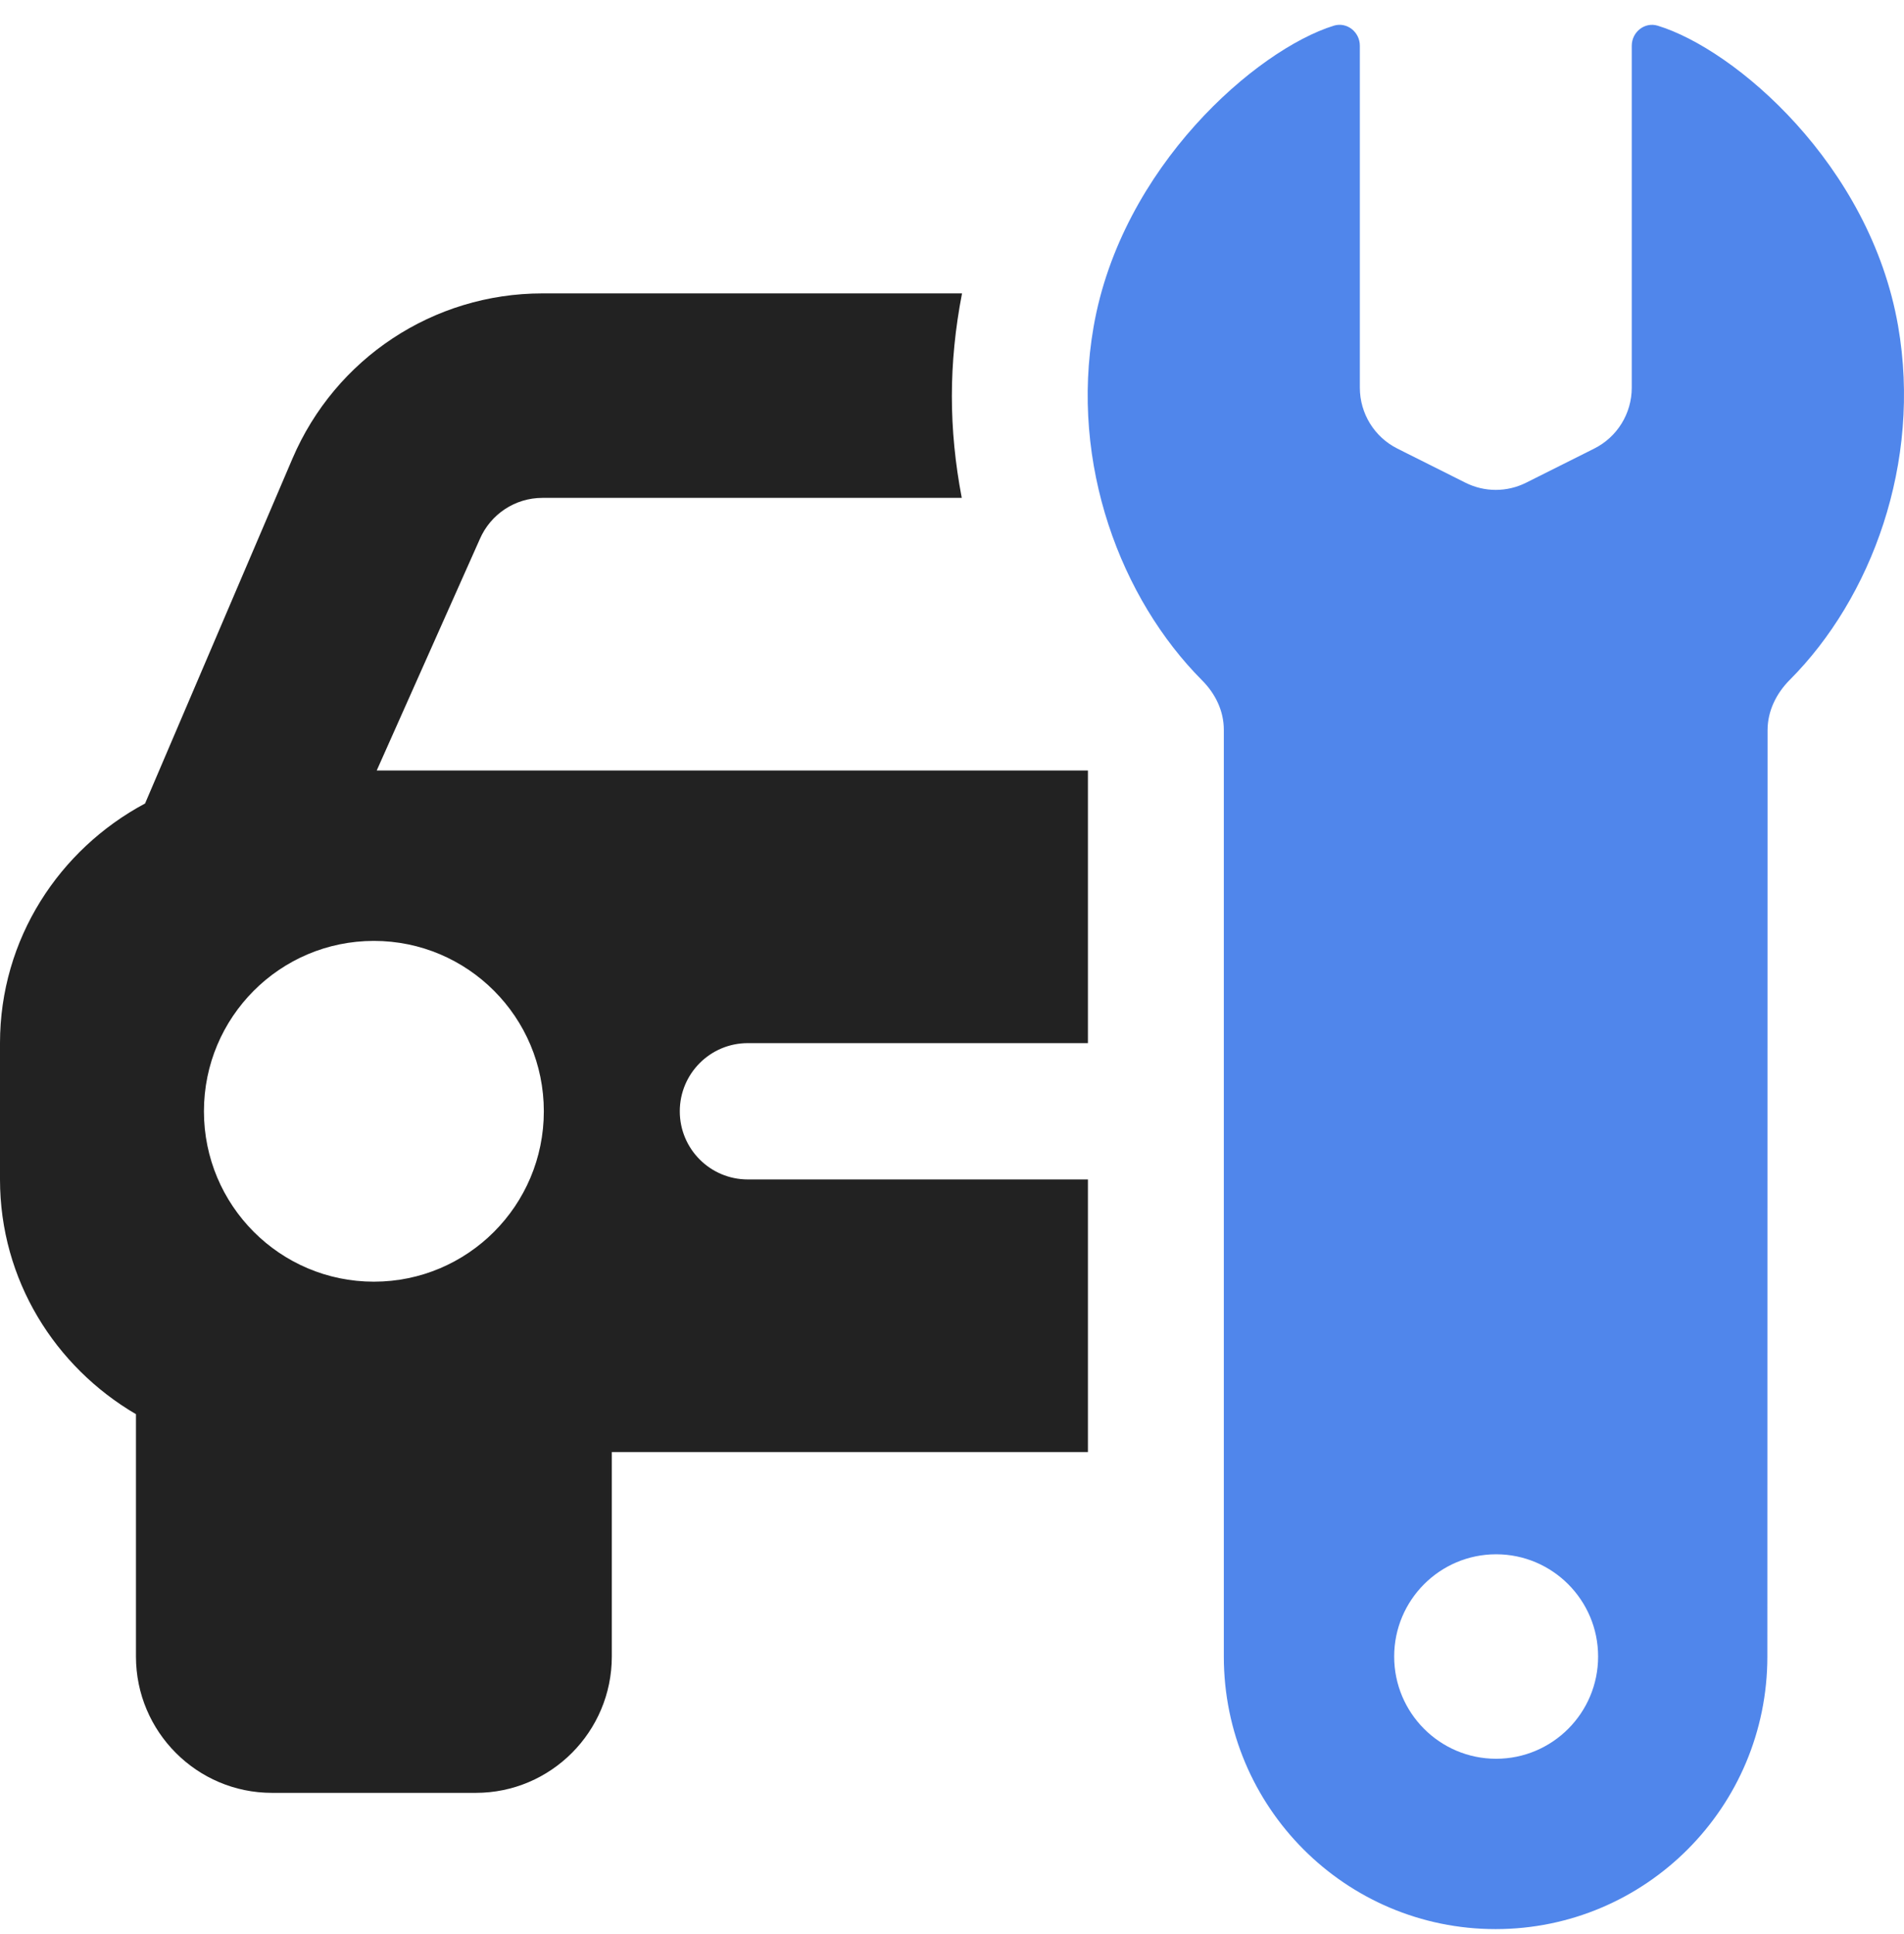 <?xml version="1.0" encoding="UTF-8"?>
<svg xmlns="http://www.w3.org/2000/svg" width="64" height="65" viewBox="0 0 64 65" fill="none">
  <path d="M25.135 35.058H36.569V25.895H12.663L16.127 18.121C16.491 17.278 17.316 16.733 18.23 16.733H32.328C31.887 14.417 31.88 12.225 32.337 9.861H18.23C14.569 9.861 11.272 12.041 9.83 15.413L4.876 27.004C1.99 28.546 0 31.558 0 35.058V39.639C0 43.016 1.851 45.938 4.57 47.528V55.673C4.57 58.2 6.62 60.255 9.14 60.255H15.995C18.515 60.255 20.565 58.2 20.565 55.673V48.802H36.569V39.639H25.135C23.873 39.639 22.85 38.613 22.85 37.349C22.85 36.084 23.873 35.058 25.135 35.058ZM12.567 43.075C9.412 43.075 6.855 40.512 6.855 37.349C6.855 34.185 9.412 31.622 12.567 31.622C15.723 31.622 18.28 34.185 18.28 37.349C18.28 40.512 15.723 43.075 12.567 43.075Z" fill="#222222"></path>
  <path d="M63.801 10.953C62.858 5.532 58.319 1.653 55.719 0.863C55.281 0.73 54.849 1.079 54.849 1.537V13.029C54.849 13.897 54.36 14.69 53.585 15.077L51.3 16.222C50.656 16.545 49.899 16.545 49.257 16.222L46.972 15.077C46.198 14.69 45.709 13.895 45.709 13.029V1.537C45.709 1.076 45.275 0.728 44.834 0.863C42.231 1.672 37.695 5.609 36.759 10.986C35.954 15.603 37.682 20.132 40.408 22.867C40.855 23.316 41.137 23.895 41.137 24.53V55.676C41.137 60.733 45.227 64.834 50.272 64.834C55.317 64.834 59.407 60.733 59.407 55.676L59.414 24.541C59.414 23.9 59.704 23.309 60.157 22.853C62.901 20.105 64.603 15.555 63.801 10.953ZM50.29 59.109C48.398 59.109 46.863 57.57 46.863 55.673C46.863 53.777 48.398 52.237 50.29 52.237C52.182 52.237 53.718 53.777 53.718 55.673C53.718 57.57 52.182 59.109 50.29 59.109Z" fill="#5086EB"></path>
</svg>
